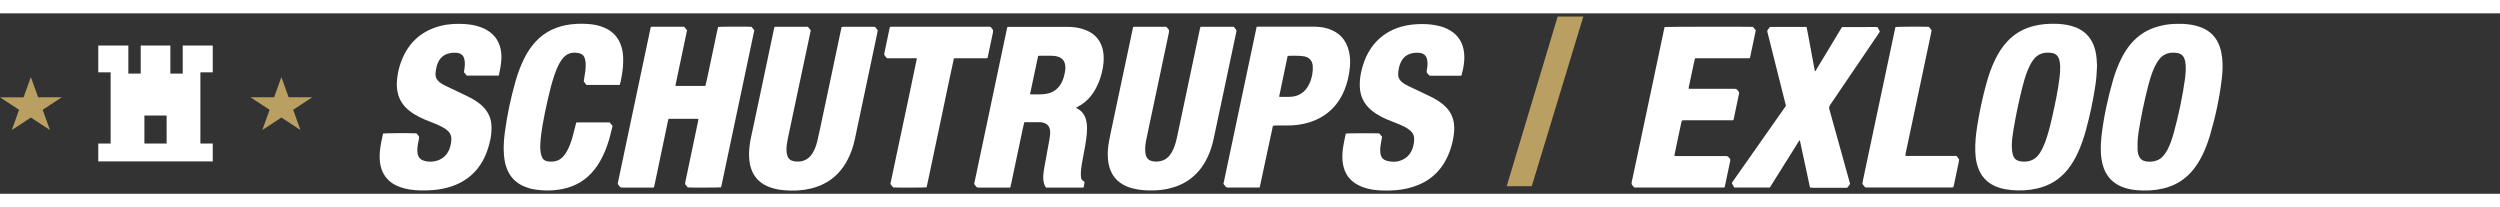 <?xml version="1.0" encoding="utf-8"?>
<!-- Generator: Adobe Illustrator 26.0.3, SVG Export Plug-In . SVG Version: 6.00 Build 0)  -->
<svg version="1.1" id="Laag_1" xmlns="http://www.w3.org/2000/svg" xmlns:xlink="http://www.w3.org/1999/xlink" x="0px" y="0px"
	 viewBox="0 0 388 28" width="338" height="28" style="enable-background:new 0 0 388 28;" xml:space="preserve">
<rect x="0" y="0" width="388" height="28" fill="#333333" stroke="none"/>
<style type="text/css">
	.st0{clip-path:url(#SVGID_00000001636088977373789800000011129910756275700907_);}
	.st1{fill:#B99F61;}
	.st2{fill:#FFFFFF;}
</style>
<g>
	<defs>
		<rect id="SVGID_1_" y="0.5" width="345.48" height="27"/>
	</defs>
	<clipPath id="SVGID_00000091015431307591989540000003137971781513363333_">
		<use xlink:href="#SVGID_1_"  style="overflow:visible;"/>
	</clipPath>
	<g style="clip-path:url(#SVGID_00000091015431307591989540000003137971781513363333_);">
		<path class="st1" d="M245.73,0.5l-8,26.33h-3.89l7.91-26.33"/>
		<path class="st2" d="M166.99,14.65c0.08,0.05,0.12,0.09,0.17,0.11c0.89,0.46,1.33,1.22,1.48,2.19c0.09,0.58,0.08,1.17,0.03,1.75
			c-0.1,1.19-0.34,2.36-0.56,3.54c-0.16,0.81-0.31,1.62-0.36,2.45c-0.01,0.24,0.01,0.48,0.02,0.72c0.02,0.28,0.14,0.5,0.4,0.63
			c0.05,0.03,0.1,0.07,0.16,0.12c-0.04,0.28-0.09,0.56-0.14,0.85c-0.08,0.01-0.15,0.04-0.22,0.04c-1.83,0-3.66,0-5.49,0
			c-0.05,0-0.09-0.01-0.15-0.01c-0.25-0.36-0.36-0.77-0.4-1.2c-0.04-0.53,0-1.05,0.09-1.57c0.29-1.6,0.58-3.2,0.87-4.8
			c0.06-0.32,0.08-0.64,0.1-0.96c0.01-0.24-0.03-0.48-0.11-0.7c-0.12-0.35-0.34-0.59-0.68-0.74c-0.24-0.1-0.5-0.17-0.76-0.17
			c-0.8-0.01-1.59,0-2.39,0c-0.02,0-0.04,0.02-0.09,0.03c-0.17,0.65-0.29,1.34-0.44,2.01c-0.15,0.68-0.29,1.36-0.43,2.03
			c-0.14,0.67-0.28,1.33-0.42,2c-0.14,0.68-0.29,1.36-0.43,2.03c-0.14,0.67-0.27,1.36-0.44,2.03c-0.1,0.01-0.18,0.02-0.26,0.02
			c-1.55,0-3.09,0-4.64,0c-0.2,0-0.33-0.06-0.45-0.22c-0.28-0.39-0.29-0.25-0.17-0.77c0.58-2.75,1.16-5.49,1.74-8.24
			c0.53-2.51,1.06-5.02,1.59-7.54c0.51-2.43,1.03-4.86,1.54-7.29c0.05-0.22,0.09-0.44,0.14-0.67c0.01-0.07,0.04-0.13,0.07-0.21
			c0.11,0,0.22-0.01,0.32-0.01c2.98,0,5.97,0,8.95,0c0.83,0,1.66,0.09,2.46,0.35c0.29,0.1,0.58,0.21,0.86,0.35
			c1.24,0.63,1.97,1.65,2.24,3.01c0.16,0.84,0.13,1.69-0.01,2.53c-0.17,1.02-0.46,2-0.91,2.93c-0.26,0.55-0.58,1.07-0.96,1.55
			c-0.55,0.69-1.21,1.24-1.99,1.65C167.22,14.51,167.12,14.57,166.99,14.65z M159.86,12.55c0.11,0.01,0.18,0.03,0.25,0.03
			c0.49,0,0.97,0.01,1.46-0.01c0.27-0.01,0.55-0.04,0.81-0.08c1.16-0.2,1.99-0.85,2.48-1.94c0.21-0.47,0.34-0.97,0.43-1.48
			c0.05-0.34,0.08-0.69,0.03-1.03c-0.1-0.69-0.49-1.12-1.14-1.32c-0.35-0.11-0.7-0.14-1.05-0.14c-0.58,0-1.16,0-1.75,0
			c-0.08,0-0.16,0.02-0.26,0.03C160.7,8.58,160.28,10.54,159.86,12.55z"/>
		<path class="st2" d="M111.91,27c-0.28,0.05-4.59,0.06-5.15,0.02c-0.03-0.03-0.07-0.05-0.1-0.09c-0.12-0.15-0.23-0.3-0.34-0.45
			c0.03-0.18,0.05-0.35,0.09-0.53c0.49-2.32,0.97-4.63,1.46-6.95c0.16-0.75,0.31-1.5,0.47-2.24c0.02-0.12,0.04-0.23,0.06-0.36
			c-0.07-0.02-0.12-0.03-0.16-0.03c-1.48,0-2.97,0-4.47,0c-0.03,0.1-0.07,0.19-0.09,0.28c-0.62,2.97-1.25,5.94-1.87,8.91
			c-0.1,0.48-0.21,0.96-0.31,1.45c-0.09,0.01-0.17,0.03-0.25,0.03c-1.57,0-3.14,0-4.71,0c-0.16,0-0.27-0.04-0.37-0.17
			c-0.36-0.47-0.33-0.31-0.22-0.83c0.51-2.42,1.02-4.84,1.53-7.26c0.49-2.3,0.98-4.61,1.46-6.91c0.49-2.3,0.97-4.61,1.46-6.91
			c0.18-0.84,0.36-1.68,0.53-2.52c0.02-0.1,0.05-0.21,0.08-0.33c0.08-0.01,0.14-0.02,0.21-0.03c1.59,0,3.18,0,4.78,0
			c0.06,0,0.12,0.01,0.19,0.01c0.14,0.17,0.28,0.35,0.44,0.54c-0.59,2.86-1.21,5.72-1.81,8.6c0.08,0.01,0.13,0.03,0.19,0.03
			c1.43,0,2.85,0,4.28,0c0.06,0,0.12-0.01,0.2-0.02c0.19-0.75,0.33-1.52,0.5-2.27c0.17-0.77,0.33-1.54,0.49-2.32
			c0.16-0.76,0.31-1.52,0.48-2.28c0.16-0.76,0.31-1.52,0.49-2.26c0.31-0.05,4.33-0.07,5.18-0.02c0.14,0.17,0.29,0.35,0.44,0.54
			c-1.7,8.05-3.4,16.09-5.1,24.13C111.96,26.85,111.93,26.92,111.91,27z"/>
		<path class="st2" d="M338.12,1.63c0.93-0.01,1.85,0.06,2.75,0.31c0.31,0.08,0.61,0.19,0.91,0.31c1.34,0.56,2.24,1.54,2.72,2.91
			c0.2,0.57,0.31,1.15,0.38,1.75c0.11,1.09,0.07,2.17-0.06,3.26c-0.36,3.03-1.01,6.01-1.88,8.93c-0.32,1.05-0.71,2.08-1.21,3.06
			c-0.36,0.71-0.77,1.37-1.26,2c-1.25,1.59-2.86,2.6-4.82,3.04c-1.35,0.31-2.7,0.36-4.08,0.24c-0.64-0.06-1.27-0.18-1.88-0.38
			c-1.77-0.59-2.88-1.79-3.36-3.59c-0.18-0.67-0.26-1.36-0.28-2.06c-0.03-0.81,0.02-1.62,0.11-2.43c0.35-2.95,0.98-5.84,1.8-8.69
			c0.32-1.09,0.72-2.15,1.22-3.17c0.41-0.84,0.9-1.63,1.5-2.35c1.22-1.46,2.76-2.39,4.6-2.82C336.21,1.71,337.16,1.62,338.12,1.63z
			 M331.75,20.47c0,0.24-0.01,0.48,0,0.72c0.02,0.33,0.08,0.67,0.22,0.98c0.16,0.37,0.43,0.62,0.82,0.74
			c0.33,0.1,0.67,0.13,1.02,0.11c0.69-0.04,1.31-0.25,1.8-0.76c0.18-0.19,0.34-0.4,0.49-0.61c0.23-0.33,0.41-0.7,0.57-1.07
			c0.29-0.66,0.51-1.34,0.7-2.03c0.76-2.8,1.37-5.64,1.76-8.52c0.08-0.63,0.12-1.26,0.09-1.9c-0.02-0.37-0.07-0.74-0.2-1.09
			c-0.17-0.48-0.51-0.76-1-0.87c-0.33-0.07-0.66-0.08-0.99-0.06c-0.77,0.06-1.41,0.39-1.9,1c-0.13,0.17-0.26,0.34-0.37,0.53
			c-0.24,0.38-0.43,0.8-0.6,1.22c-0.32,0.8-0.57,1.62-0.78,2.46c-0.6,2.36-1.1,4.75-1.48,7.16
			C331.81,19.13,331.73,19.8,331.75,20.47z"/>
		<path class="st2" d="M325.46,8.15c-0.04,1.11-0.11,2.05-0.25,2.98c-0.35,2.33-0.83,4.63-1.45,6.9c-0.33,1.24-0.74,2.45-1.28,3.61
			c-0.42,0.91-0.92,1.78-1.55,2.57c-1.24,1.55-2.83,2.53-4.75,2.97c-1.34,0.31-2.7,0.37-4.07,0.24c-0.62-0.06-1.22-0.17-1.82-0.35
			c-1.89-0.6-3.04-1.88-3.5-3.81c-0.14-0.61-0.21-1.22-0.23-1.85c-0.03-1.25,0.08-2.48,0.27-3.71c0.35-2.28,0.83-4.53,1.44-6.76
			c0.37-1.34,0.82-2.65,1.44-3.89c0.49-0.98,1.07-1.89,1.82-2.69c1.17-1.25,2.59-2.04,4.24-2.43c1.05-0.25,2.11-0.33,3.18-0.31
			c0.81,0.01,1.61,0.1,2.4,0.3c0.46,0.12,0.91,0.28,1.33,0.5c1.23,0.64,2,1.66,2.41,2.98c0.17,0.56,0.27,1.14,0.31,1.72
			C325.43,7.53,325.45,7.92,325.46,8.15z M312.23,20.42c0.01,0.31,0.01,0.62,0.05,0.93c0.03,0.24,0.08,0.47,0.15,0.7
			c0.17,0.51,0.54,0.8,1.06,0.9c0.11,0.02,0.21,0.04,0.32,0.05c1.1,0.09,2.01-0.24,2.67-1.17c0.22-0.31,0.41-0.64,0.57-0.99
			c0.26-0.54,0.46-1.1,0.64-1.67c0.36-1.13,0.64-2.28,0.89-3.43c0.42-1.91,0.83-3.83,1.06-5.78c0.07-0.57,0.12-1.14,0.1-1.72
			c-0.02-0.39-0.06-0.79-0.18-1.16c-0.17-0.51-0.52-0.81-1.04-0.92c-0.33-0.07-0.66-0.08-0.99-0.05c-0.77,0.07-1.41,0.4-1.89,1.02
			c-0.15,0.2-0.3,0.4-0.42,0.62c-0.19,0.35-0.36,0.7-0.51,1.06c-0.37,0.88-0.62,1.8-0.86,2.73c-0.52,2.1-0.97,4.21-1.33,6.35
			C312.37,18.73,312.26,19.57,312.23,20.42z"/>
		<path class="st2" d="M186.32,2.09c1.73,0,3.43,0,5.16,0c0.1,0.12,0.2,0.25,0.31,0.37c0.11,0.12,0.13,0.24,0.09,0.4
			c-0.08,0.36-0.15,0.72-0.23,1.09c-0.71,3.35-1.42,6.71-2.13,10.06c-0.4,1.88-0.79,3.76-1.2,5.64c-0.25,1.14-0.64,2.23-1.2,3.25
			c-1.25,2.28-3.15,3.69-5.66,4.28c-0.79,0.19-1.59,0.28-2.4,0.3c-0.83,0.02-1.66-0.01-2.49-0.15c-0.58-0.1-1.14-0.24-1.68-0.46
			c-1.59-0.67-2.52-1.86-2.84-3.55c-0.13-0.71-0.15-1.42-0.1-2.14c0.07-0.99,0.29-1.96,0.49-2.93c0.51-2.41,1.02-4.82,1.53-7.22
			c0.47-2.2,0.93-4.39,1.4-6.59c0.13-0.62,0.26-1.24,0.39-1.86c0.03-0.15,0.07-0.3,0.09-0.43c0.04-0.03,0.05-0.04,0.06-0.04
			c0.01,0,0.02-0.01,0.03-0.01c0.05,0,0.09-0.01,0.14-0.01c1.64,0,3.28,0,4.9,0c0.04,0.02,0.06,0.03,0.08,0.05
			c0.44,0.47,0.43,0.47,0.3,1.1c-0.51,2.43-1.03,4.86-1.54,7.29c-0.51,2.41-1.02,4.82-1.53,7.22c-0.15,0.69-0.29,1.38-0.43,2.07
			c-0.11,0.57-0.16,1.14-0.11,1.71c0.02,0.17,0.04,0.33,0.09,0.49c0.14,0.51,0.48,0.81,0.99,0.92c0.51,0.11,1.02,0.08,1.52-0.07
			c0.48-0.15,0.87-0.44,1.18-0.83c0.24-0.3,0.43-0.63,0.58-0.98c0.26-0.58,0.42-1.19,0.56-1.81c0.81-3.83,1.62-7.67,2.43-11.5
			c0.38-1.8,0.76-3.6,1.14-5.4C186.26,2.27,186.29,2.2,186.32,2.09z"/>
		<path class="st2" d="M120.22,2.09c1.74,0,3.45,0,5.17,0c0.14,0.18,0.29,0.35,0.44,0.54c-0.07,0.34-0.13,0.68-0.21,1.01
			c-0.68,3.2-1.36,6.4-2.04,9.6c-0.45,2.12-0.89,4.23-1.34,6.35c-0.11,0.54-0.19,1.08-0.18,1.64c0,0.28,0.04,0.55,0.12,0.81
			c0.14,0.5,0.48,0.8,0.97,0.9c1.1,0.22,2.21-0.07,2.91-1.17c0.36-0.57,0.6-1.19,0.76-1.84c0.18-0.74,0.34-1.49,0.5-2.24
			c0.54-2.55,1.08-5.09,1.62-7.64c0.51-2.42,1.02-4.84,1.53-7.26c0.05-0.22,0.1-0.44,0.15-0.67c0.08-0.01,0.14-0.03,0.21-0.03
			c1.6,0,3.21,0,4.81,0c0.05,0,0.1,0.01,0.16,0.01c0.14,0.17,0.28,0.34,0.43,0.53c-0.01,0.08-0.02,0.17-0.04,0.25
			c-0.85,4.01-1.69,8.02-2.54,12.03c-0.33,1.54-0.65,3.08-0.98,4.63c-0.25,1.15-0.62,2.26-1.18,3.29c-1.26,2.35-3.2,3.8-5.78,4.39
			c-1.33,0.3-2.68,0.35-4.04,0.23c-0.67-0.06-1.32-0.17-1.95-0.38c-0.19-0.06-0.38-0.13-0.57-0.21c-1.49-0.64-2.39-1.77-2.74-3.35
			c-0.19-0.87-0.19-1.76-0.11-2.64c0.08-0.93,0.3-1.84,0.5-2.75c0.51-2.42,1.02-4.84,1.54-7.26c0.51-2.42,1.02-4.84,1.53-7.26
			c0.08-0.4,0.17-0.79,0.25-1.19C120.16,2.3,120.19,2.21,120.22,2.09z"/>
		<path class="st2" d="M226.82,9.66c-0.12,0.01-0.23,0.02-0.33,0.02c-1.45,0-2.9,0-4.35,0c-0.06,0-0.12,0.01-0.18,0
			c-0.07-0.02-0.14-0.04-0.19-0.09c-0.06-0.05-0.11-0.12-0.16-0.19c-0.2-0.26-0.23-0.2-0.16-0.61c0.09-0.52,0.16-1.04,0.04-1.57
			c-0.02-0.09-0.04-0.19-0.07-0.28c-0.13-0.39-0.4-0.64-0.8-0.75c-0.14-0.04-0.28-0.06-0.42-0.07c-0.43-0.03-0.86,0.01-1.27,0.13
			c-0.6,0.18-1.06,0.53-1.38,1.07c-0.04,0.07-0.08,0.14-0.12,0.22c-0.28,0.58-0.4,1.2-0.44,1.84c-0.03,0.51,0.17,0.93,0.56,1.26
			c0.31,0.27,0.66,0.46,1.03,0.64c1.1,0.53,2.21,1.06,3.32,1.58c0.48,0.23,0.96,0.48,1.4,0.78c0.39,0.26,0.75,0.55,1.08,0.88
			c0.85,0.85,1.27,1.89,1.31,3.09c0.03,0.72-0.07,1.43-0.22,2.14c-0.18,0.86-0.44,1.69-0.81,2.48c-1.09,2.36-2.88,3.91-5.33,4.69
			c-0.86,0.28-1.75,0.44-2.65,0.52c-0.73,0.07-1.45,0.08-2.17,0.05c-0.99-0.03-1.97-0.15-2.91-0.49c-0.31-0.11-0.62-0.24-0.91-0.4
			c-1.25-0.68-1.99-1.74-2.25-3.14c-0.15-0.79-0.13-1.59-0.03-2.39c0.09-0.75,0.27-1.48,0.41-2.22c0.01-0.07,0.04-0.13,0.07-0.2
			c0.28-0.04,4.57-0.06,5.17-0.02c0.14,0.17,0.29,0.35,0.44,0.53c-0.06,0.32-0.12,0.62-0.17,0.93c-0.08,0.42-0.14,0.85-0.12,1.28
			c0.01,0.12,0.01,0.24,0.03,0.36c0.09,0.59,0.4,0.99,0.98,1.15c0.7,0.19,1.41,0.22,2.11-0.02c1.11-0.38,1.75-1.19,2.02-2.31
			c0.06-0.27,0.1-0.54,0.13-0.81c0.05-0.61-0.13-1.13-0.6-1.54c-0.27-0.24-0.57-0.43-0.89-0.59c-0.54-0.28-1.1-0.51-1.67-0.72
			c-0.68-0.26-1.35-0.53-1.99-0.87c-0.56-0.3-1.09-0.63-1.57-1.05c-1.11-0.96-1.68-2.18-1.72-3.64c-0.04-1.33,0.23-2.61,0.69-3.86
			c0.35-0.96,0.84-1.85,1.48-2.64c1.16-1.41,2.64-2.32,4.38-2.79c1.06-0.29,2.15-0.39,3.25-0.38c0.85,0.01,1.68,0.1,2.51,0.3
			c0.57,0.14,1.11,0.34,1.62,0.64c1.36,0.78,2.09,1.97,2.26,3.53c0.1,0.88-0.01,1.74-0.18,2.6C226.96,9.01,226.89,9.33,226.82,9.66z
			"/>
		<path class="st2" d="M77.41,9.66c-1.66,0-3.3,0-4.97,0C72.3,9.49,72.15,9.31,72,9.13c0.03-0.21,0.05-0.39,0.09-0.58
			c0.06-0.34,0.07-0.69,0.04-1.04c-0.02-0.19-0.05-0.38-0.11-0.56c-0.13-0.41-0.41-0.66-0.82-0.77c-0.17-0.04-0.35-0.07-0.53-0.07
			c-0.36-0.02-0.71,0.02-1.06,0.12c-0.71,0.19-1.22,0.61-1.56,1.26c-0.22,0.42-0.32,0.87-0.4,1.33c-0.03,0.15-0.05,0.31-0.06,0.46
			c-0.04,0.55,0.15,1.01,0.58,1.36c0.18,0.15,0.38,0.28,0.59,0.4c0.17,0.1,0.36,0.19,0.54,0.28c1.06,0.51,2.12,1.02,3.19,1.52
			c0.49,0.24,0.98,0.49,1.43,0.8c0.42,0.28,0.81,0.59,1.15,0.96c0.78,0.83,1.18,1.81,1.21,2.95c0.04,1.35-0.25,2.64-0.7,3.89
			c-0.35,0.98-0.84,1.87-1.49,2.68c-1.04,1.29-2.36,2.16-3.91,2.7c-0.94,0.33-1.9,0.51-2.89,0.6c-0.74,0.07-1.47,0.08-2.21,0.06
			c-0.99-0.04-1.96-0.17-2.91-0.49c-0.36-0.13-0.71-0.28-1.04-0.47c-1.08-0.64-1.76-1.58-2.05-2.81c-0.18-0.76-0.19-1.54-0.12-2.32
			c0.08-0.91,0.29-1.79,0.48-2.68c0-0.02,0.02-0.04,0.03-0.06c0.29-0.06,3.98-0.08,5.13-0.03c0.03,0.02,0.06,0.03,0.08,0.06
			c0.41,0.45,0.41,0.45,0.29,1.04c-0.11,0.54-0.22,1.08-0.2,1.63c0.01,0.18,0.03,0.36,0.07,0.53c0.1,0.47,0.38,0.79,0.83,0.95
			c0.48,0.17,0.97,0.22,1.48,0.17c1.42-0.14,2.44-1.05,2.76-2.46c0.07-0.31,0.12-0.64,0.14-0.95c0.03-0.59-0.2-1.07-0.65-1.45
			c-0.27-0.22-0.56-0.4-0.87-0.56c-0.53-0.28-1.08-0.5-1.64-0.71c-0.62-0.24-1.24-0.49-1.83-0.79c-0.53-0.27-1.04-0.57-1.51-0.95
			c-0.83-0.65-1.44-1.46-1.74-2.48c-0.18-0.62-0.25-1.27-0.22-1.91c0.07-1.36,0.38-2.67,0.94-3.91c1.17-2.59,3.14-4.2,5.88-4.89
			c1.27-0.32,2.56-0.36,3.86-0.27c0.85,0.06,1.7,0.22,2.5,0.54c0.39,0.15,0.76,0.34,1.1,0.58c1.1,0.75,1.7,1.81,1.89,3.12
			c0.12,0.84,0.05,1.67-0.1,2.5c-0.06,0.34-0.13,0.68-0.2,1.02C77.46,9.49,77.44,9.56,77.41,9.66z"/>
		<path class="st2" d="M280.91,27.03c-0.54-2.46-1.04-4.89-1.58-7.36c-0.27,0.31-0.43,0.63-0.62,0.93c-0.2,0.31-0.39,0.63-0.59,0.94
			c-0.19,0.3-0.38,0.61-0.57,0.91c-0.19,0.3-0.38,0.61-0.57,0.91c-0.19,0.3-0.38,0.61-0.57,0.91c-0.2,0.31-0.39,0.63-0.59,0.94
			c-0.19,0.3-0.38,0.61-0.57,0.91c-0.19,0.3-0.38,0.6-0.57,0.91c-1.85,0-3.68,0-5.51,0c-0.17-0.21-0.25-0.46-0.4-0.7
			c0.08-0.12,0.15-0.24,0.24-0.35c2.62-3.73,5.24-7.46,7.86-11.19c0.1-0.14,0.2-0.29,0.31-0.44c-0.12-0.51-0.25-1.01-0.38-1.5
			c-0.82-3.27-1.64-6.53-2.46-9.8c-0.02-0.07-0.03-0.14-0.05-0.21c-0.03-0.1-0.02-0.19,0.05-0.27c0.12-0.15,0.23-0.3,0.36-0.46
			c0.48,0,0.95,0,1.43,0c0.48,0,0.95,0,1.43,0c0.46,0,0.93,0,1.39,0c0.47,0,0.95,0,1.43,0c0.17,0.79,0.29,1.55,0.44,2.31
			c0.15,0.75,0.28,1.5,0.42,2.26c0.14,0.76,0.28,1.52,0.43,2.31c0.15-0.07,0.19-0.19,0.24-0.29c0.78-1.3,1.57-2.6,2.35-3.89
			c0.48-0.79,0.95-1.58,1.42-2.36c0.06-0.1,0.13-0.2,0.18-0.29c0.03-0.02,0.04-0.02,0.05-0.02c0.01,0,0.02-0.01,0.03-0.01
			c1.76,0,3.52,0,5.28-0.01c0.05,0,0.1,0.01,0.17,0.02c0.12,0.22,0.24,0.45,0.37,0.69c-0.08,0.12-0.14,0.23-0.22,0.33
			c-2.49,3.66-4.97,7.33-7.46,10.99c-0.19,0.29-0.28,0.54-0.13,0.85c1.03,3.7,2.06,7.41,3.09,11.12c0.11,0.41,0.14,0.31-0.13,0.68
			c-0.04,0.06-0.09,0.11-0.13,0.17c-0.05,0.07-0.12,0.11-0.21,0.1c-0.06,0-0.12,0-0.18,0c-1.71,0-3.42,0-5.13,0
			C281.14,27.03,281.05,27.03,280.91,27.03z"/>
		<path class="st2" d="M271.53,6.97c-2.81,0-5.62,0-8.44,0c-0.03,0.08-0.07,0.14-0.08,0.21c-0.31,1.44-0.61,2.87-0.92,4.31
			c-0.01,0.06-0.01,0.12-0.02,0.17c0.11,0.08,0.24,0.05,0.35,0.05c0.89,0,1.78,0,2.68,0c1.35,0,2.71,0,4.06,0
			c0.24,0,0.4,0.05,0.54,0.25c0.22,0.32,0.26,0.23,0.16,0.68c-0.25,1.18-0.5,2.36-0.74,3.54c-0.03,0.13-0.06,0.25-0.09,0.38
			c-0.15,0.06-0.3,0.04-0.43,0.04c-2.38,0-4.76,0-7.13,0c-0.14,0-0.28,0-0.43,0.01c-0.13,0.37-0.18,0.73-0.26,1.09
			c-0.08,0.37-0.16,0.75-0.24,1.12c-0.08,0.36-0.16,0.72-0.23,1.09c-0.08,0.37-0.16,0.75-0.23,1.12c-0.07,0.36-0.18,0.71-0.21,1.08
			c0.16,0.06,0.3,0.04,0.44,0.04c2.45,0,4.9,0,7.34,0c0.51,0,0.51,0,0.82,0.41c0.07,0.09,0.1,0.19,0.07,0.3
			c-0.29,1.36-0.58,2.71-0.86,4.07c0,0.02-0.02,0.04-0.05,0.08c-0.05,0.01-0.12,0.02-0.19,0.03c-0.08,0-0.17,0-0.25,0
			c-4.39,0-8.77,0-13.15,0c-0.48,0-0.35,0.05-0.68-0.33c-0.14-0.16-0.16-0.32-0.12-0.52c0.37-1.72,0.73-3.44,1.1-5.15
			c0.49-2.31,0.98-4.63,1.47-6.94c0.49-2.3,0.98-4.6,1.46-6.91c0.34-1.61,0.68-3.22,1.02-4.84c0.02-0.08,0.05-0.16,0.07-0.23
			c0.3-0.04,12.97-0.06,13.7-0.02c0.14,0.17,0.29,0.35,0.44,0.54c-0.3,1.41-0.59,2.81-0.89,4.21
			C271.59,6.89,271.56,6.91,271.53,6.97z"/>
		<path class="st2" d="M96.18,11.11c-1.73,0-3.43,0-5.14,0c-0.03-0.03-0.07-0.05-0.1-0.09c-0.11-0.15-0.23-0.3-0.34-0.46
			c0.02-0.18,0.05-0.35,0.08-0.53c0.12-0.71,0.24-1.41,0.22-2.14c-0.01-0.23-0.03-0.45-0.08-0.67c-0.1-0.48-0.31-0.93-1.09-1.07
			c-0.3-0.05-0.59-0.07-0.89-0.03c-0.53,0.06-0.97,0.3-1.34,0.68c-0.27,0.29-0.49,0.61-0.68,0.96c-0.32,0.58-0.56,1.19-0.77,1.81
			c-0.41,1.2-0.72,2.43-1,3.66c-0.31,1.34-0.6,2.68-0.83,4.03c-0.17,0.99-0.31,1.98-0.36,2.99c-0.03,0.55-0.02,1.1,0.11,1.64
			c0.04,0.15,0.09,0.3,0.15,0.44c0.15,0.34,0.42,0.54,0.78,0.62c0.45,0.1,0.9,0.08,1.34-0.02c0.39-0.09,0.73-0.29,1.02-0.57
			c0.32-0.31,0.57-0.67,0.78-1.07c0.34-0.63,0.59-1.31,0.79-2c0.18-0.65,0.34-1.32,0.51-1.98c0.03-0.12,0.05-0.23,0.09-0.36
			c0.07-0.01,0.14-0.03,0.2-0.03c1.62,0,3.23,0,4.85,0c0.04,0,0.07,0.01,0.14,0.01c0.14,0.17,0.29,0.35,0.45,0.55
			c-0.12,0.5-0.24,1-0.37,1.5c-0.27,1.04-0.62,2.06-1.08,3.03c-0.38,0.8-0.82,1.56-1.38,2.26c-1.27,1.59-2.91,2.58-4.89,2.98
			c-1.47,0.3-2.95,0.31-4.43,0.07c-0.52-0.08-1.02-0.23-1.51-0.43c-1.39-0.57-2.33-1.57-2.82-3c-0.21-0.6-0.31-1.22-0.37-1.86
			c-0.11-1.19-0.02-2.36,0.13-3.54c0.35-2.69,0.92-5.34,1.66-7.95c0.35-1.22,0.78-2.41,1.35-3.54c0.36-0.73,0.79-1.42,1.3-2.06
			c1.31-1.66,3.02-2.67,5.07-3.09c1.17-0.24,2.36-0.28,3.55-0.2c0.78,0.05,1.55,0.2,2.29,0.48c0.46,0.18,0.89,0.4,1.28,0.7
			c0.91,0.69,1.44,1.63,1.7,2.74c0.15,0.63,0.18,1.28,0.17,1.92c-0.01,0.97-0.16,1.93-0.35,2.88C96.3,10.62,96.28,10.86,96.18,11.11
			z"/>
		<path class="st2" d="M197.56,17.44c-0.35,1.63-0.69,3.21-1.03,4.8c-0.33,1.59-0.67,3.18-1.02,4.77c-0.12,0.01-0.21,0.02-0.31,0.02
			c-1.53,0-3.07,0-4.6,0c-0.2,0-0.34-0.05-0.45-0.22c-0.08-0.12-0.18-0.22-0.27-0.35c1.72-8.12,3.43-16.24,5.15-24.37
			c0.12-0.01,0.21-0.02,0.3-0.02c2.88,0,5.75,0,8.63,0c0.75,0,1.49,0.1,2.21,0.33c1.69,0.55,2.74,1.7,3.17,3.43
			c0.21,0.84,0.24,1.7,0.16,2.56c-0.12,1.23-0.39,2.43-0.87,3.57c-0.65,1.57-1.65,2.87-3.05,3.83c-0.95,0.64-1.99,1.07-3.1,1.32
			c-0.82,0.19-1.66,0.29-2.51,0.29c-0.68,0-1.35,0-2.03,0C197.84,17.44,197.72,17.44,197.56,17.44z M198.54,12.94
			c0.06,0.01,0.1,0.02,0.13,0.02c0.5,0,1,0.01,1.5,0c0.33-0.01,0.66-0.05,0.98-0.15c0.81-0.25,1.41-0.76,1.85-1.48
			c0.34-0.57,0.54-1.19,0.66-1.84c0.08-0.44,0.11-0.88,0.08-1.32c-0.06-0.77-0.46-1.26-1.2-1.47c-0.03-0.01-0.07-0.02-0.1-0.02
			c-0.27-0.03-0.54-0.08-0.81-0.09c-0.52-0.02-1.04-0.01-1.57,0c-0.07,0-0.14,0.02-0.22,0.03c-0.44,2.08-0.87,4.14-1.3,6.21
			C198.52,12.85,198.53,12.88,198.54,12.94z"/>
		<path class="st2" d="M142.3,7c-0.34-0.07-0.65-0.03-0.95-0.03c-0.31-0.01-0.62,0-0.93,0c-0.3,0-0.59,0-0.89,0
			c-0.31,0-0.62,0-0.93,0c-0.31,0-0.62,0-0.94,0c-0.08-0.09-0.16-0.18-0.23-0.27c-0.23-0.28-0.23-0.28-0.15-0.65
			c0.25-1.19,0.5-2.39,0.75-3.58c0.03-0.12,0.06-0.23,0.09-0.36c0.09-0.01,0.16-0.02,0.25-0.03c0.08,0,0.17,0,0.25,0
			c4.88,0,9.77,0,14.65,0c0.14,0,0.28,0,0.41,0c0.04,0.03,0.08,0.05,0.1,0.07c0.4,0.45,0.4,0.45,0.28,1.05
			c-0.25,1.19-0.51,2.38-0.76,3.58c-0.01,0.05-0.02,0.09-0.03,0.14c-0.12,0.08-0.26,0.05-0.39,0.05c-1.47,0-2.95,0-4.42,0
			c-0.13,0-0.26,0.01-0.41,0.01c-0.22,0.97-0.41,1.93-0.62,2.88c-0.2,0.95-0.4,1.89-0.6,2.84c-0.2,0.96-0.4,1.92-0.6,2.88
			c-0.2,0.95-0.4,1.89-0.6,2.84c-0.2,0.96-0.4,1.92-0.61,2.88c-0.2,0.95-0.4,1.89-0.6,2.84c-0.21,0.96-0.39,1.92-0.61,2.86
			c-0.29,0.05-4.52,0.06-5.18,0.02c-0.14-0.17-0.29-0.35-0.44-0.54c0.46-2.17,0.91-4.33,1.37-6.49c0.46-2.16,0.92-4.32,1.38-6.49
			C141.38,11.34,141.85,9.18,142.3,7z"/>
		<path class="st2" d="M294.18,2.12c0.3-0.05,4.26-0.07,5.15-0.03c0.02,0.02,0.06,0.04,0.08,0.06c0.12,0.16,0.24,0.32,0.37,0.48
			c-0.03,0.19-0.06,0.38-0.1,0.56c-0.48,2.29-0.97,4.58-1.45,6.87c-0.49,2.31-0.98,4.63-1.47,6.94c-0.34,1.59-0.68,3.18-1.01,4.77
			c-0.02,0.1-0.03,0.21-0.04,0.33c0.31,0.07,0.61,0.02,0.9,0.03c0.29,0.01,0.57,0,0.85,0c0.3,0,0.59,0,0.89,0s0.59,0,0.89,0
			c0.28,0,0.57,0,0.86,0c0.3,0,0.59,0,0.89,0s0.59,0,0.89,0c0.28,0,0.57,0,0.86,0c0.3,0,0.59,0,0.86,0
			c0.05,0.03,0.07,0.04,0.09,0.06c0.13,0.16,0.25,0.32,0.37,0.48c-0.03,0.2-0.06,0.4-0.1,0.6c-0.24,1.17-0.49,2.34-0.74,3.51
			c-0.01,0.07-0.04,0.13-0.07,0.22c-0.1,0.01-0.19,0.02-0.28,0.02c-0.59,0-1.19,0-1.78,0c-3.72,0-7.44,0-11.16,0
			c-0.14,0-0.29,0-0.41,0c-0.04-0.02-0.07-0.03-0.08-0.05c-0.14-0.17-0.26-0.33-0.4-0.5c0.03-0.2,0.06-0.4,0.1-0.6
			c0.63-2.98,1.25-5.96,1.89-8.94c0.68-3.2,1.36-6.4,2.04-9.61c0.34-1.62,0.68-3.25,1.03-4.87C294.12,2.34,294.15,2.23,294.18,2.12z
			"/>
		<path class="st2" d="M15.25,5v4.15h1.92v11.06h-1.92v2.77h17.77v-2.77H31.1V9.15h1.92V5h-4.66v4.35h-1.92V5h-4.6v4.35h-1.92V5
			H15.25z M22.41,15.86h3.45v4.35h-3.45V15.86z"/>
		<path class="st1" d="M4.79,9.89l1.13,3.14h3.66l-2.96,1.94l1.13,3.14l-2.96-1.94l-2.96,1.94l1.13-3.14L0,13.03h3.66L4.79,9.89z"/>
		<path class="st1" d="M43.67,9.89l1.13,3.14h3.66l-2.96,1.94l1.13,3.14l-2.96-1.94l-2.96,1.94l1.13-3.14l-2.96-1.94h3.66
			L43.67,9.89z"/>
	</g>
</g>
</svg>
